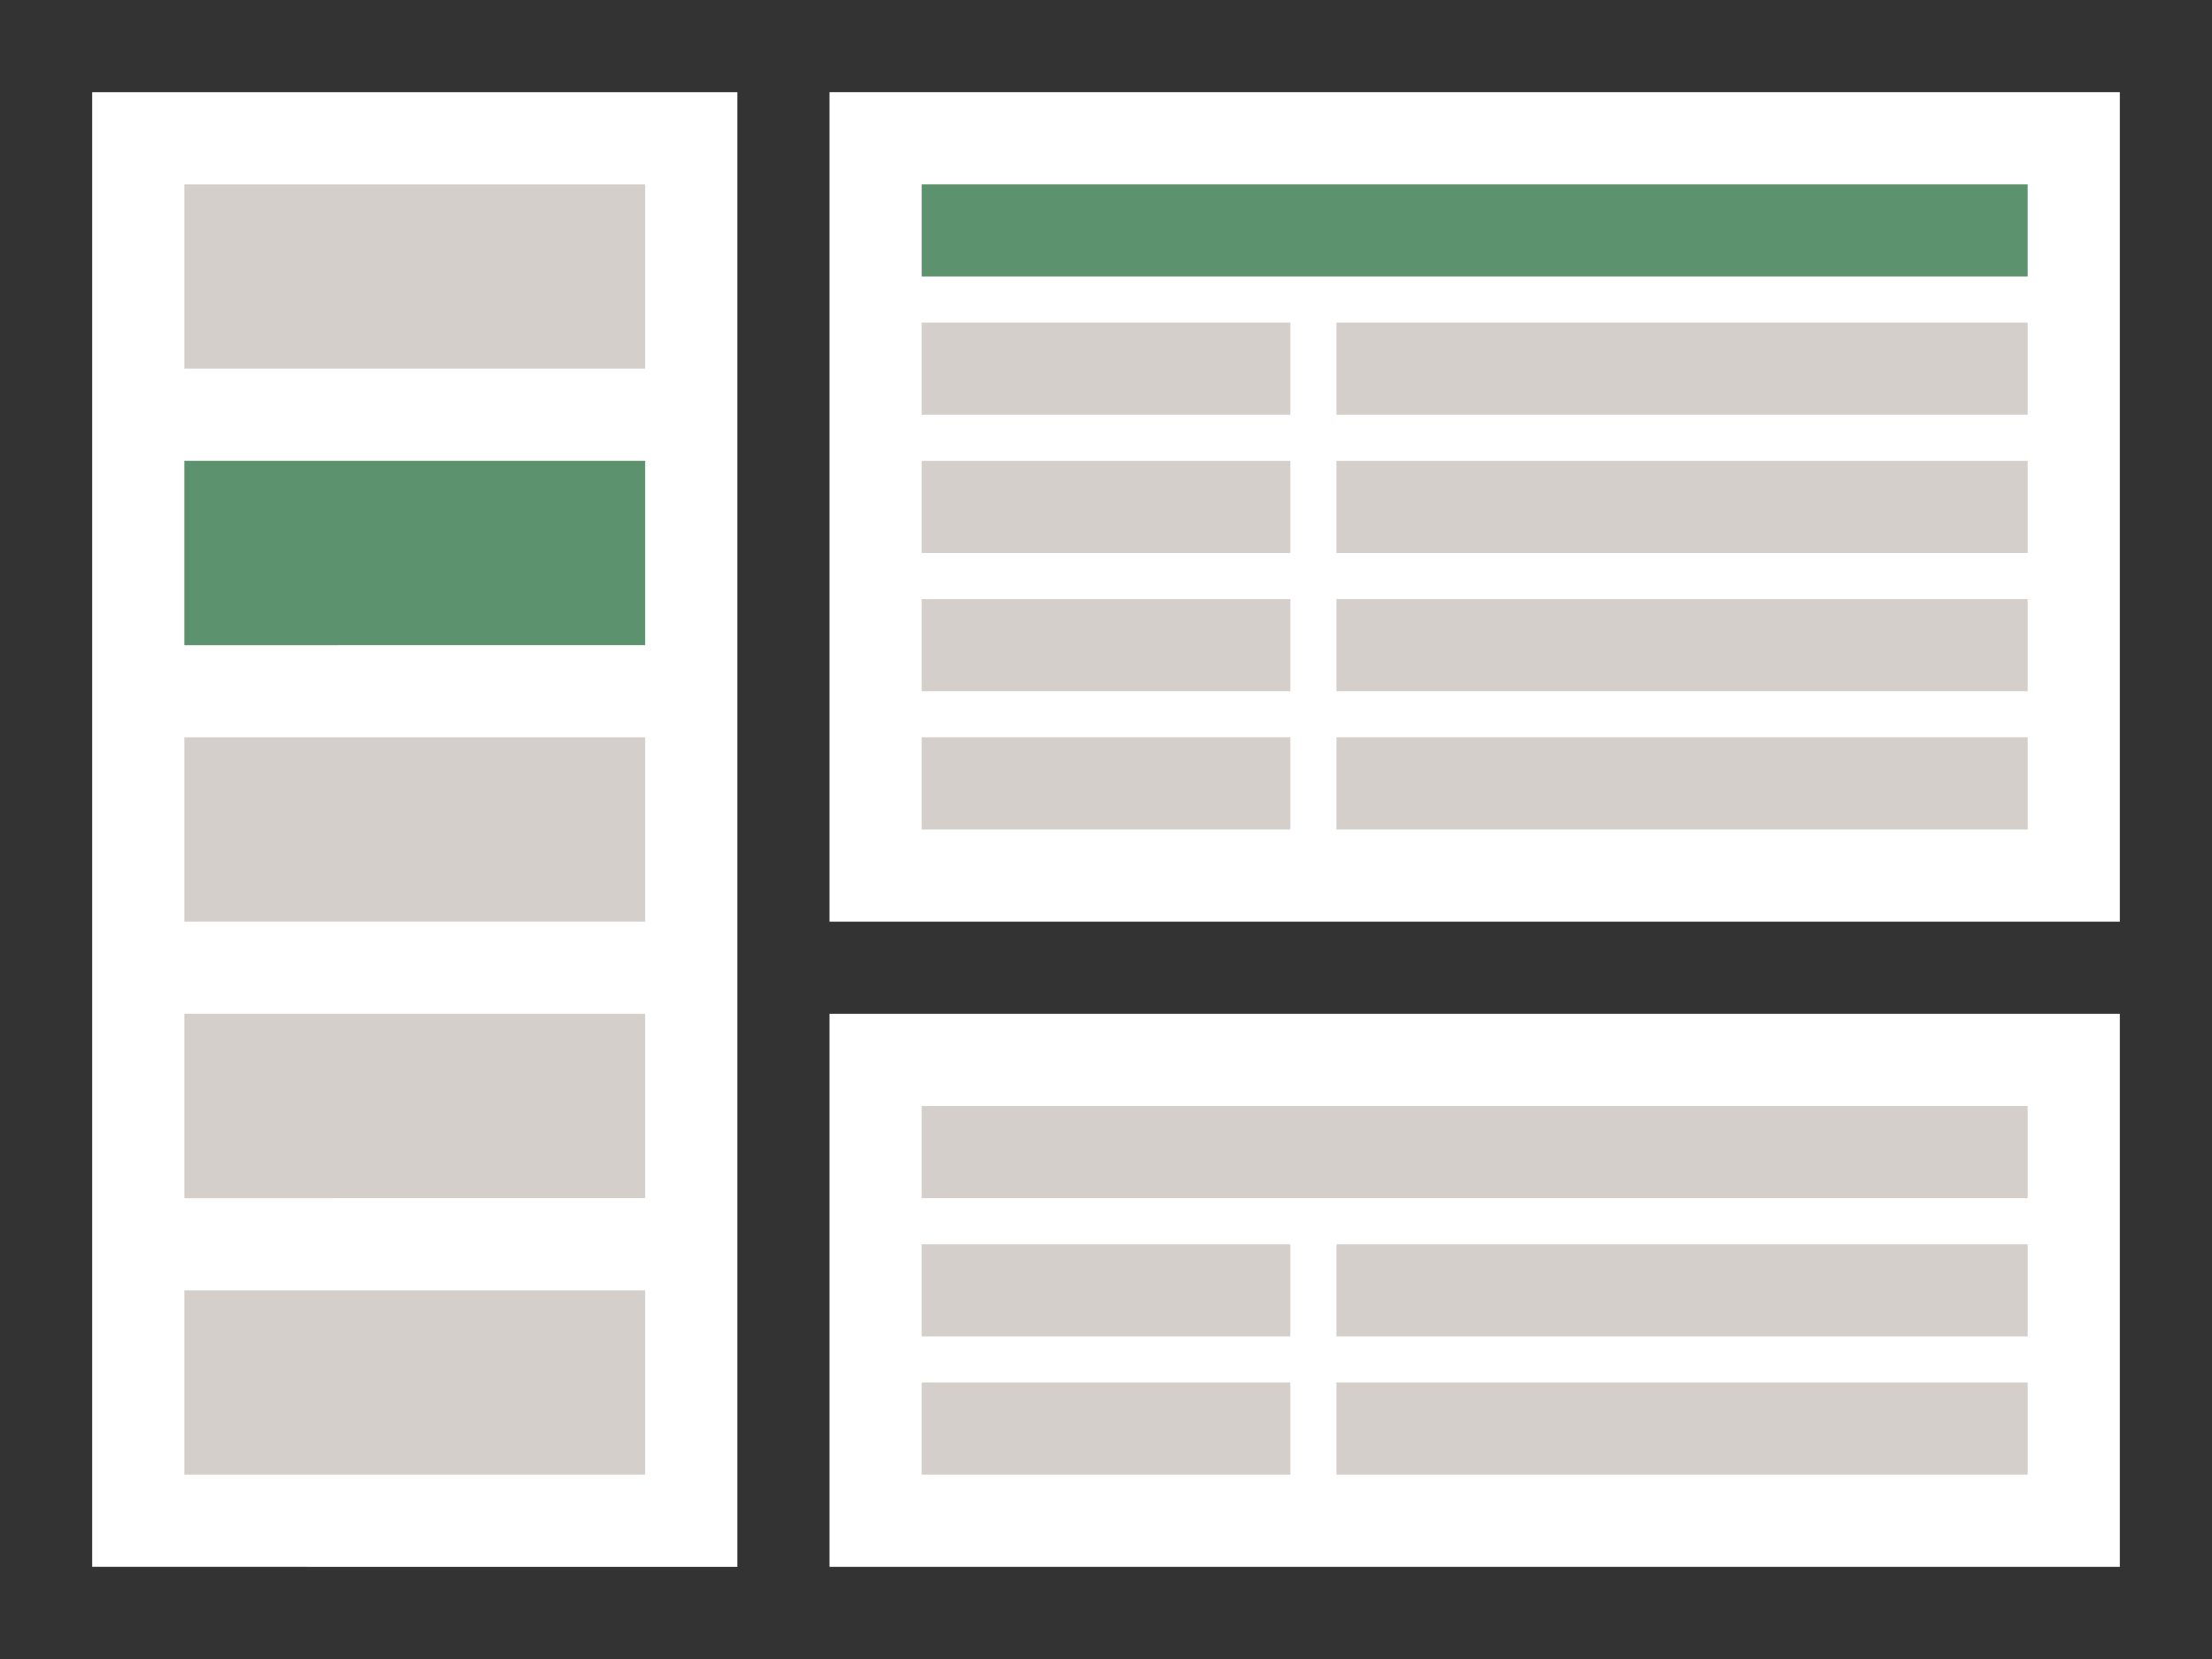 <svg xmlns="http://www.w3.org/2000/svg" width="96" height="72"><rect width="100%" height="100%" fill="#333333" stroke="none"/><path fill="#fff" d="M36 44h56v24H36z"/><path fill="#d4cfca" d="M58 54h30v4H58zm-18-6h48v4H40zm0 6h16v4H40zm18 6h30v4H58zm-18 0h16v4H40z"/><path fill="#fff" d="M36 4h56v36H36z"/><path fill="#d4cfca" d="M58 20h30v4H58zm0 6h30v4H58zm-18-6h16v4H40zm18-6h30v4H58zm-18 0h16v4H40zm0 12h16v4H40zm18 6h30v4H58zm-18 0h16v4H40z"/><path fill="#5c926d" d="M40 8h48v4H40z"/><path fill="#fff" d="M4 4h28v64H4z"/><path fill="#d4cfca" d="M8 8h20v8H8z"/><path fill="#5c926d" d="M8 20h20v8H8z"/><path fill="#d4cfca" d="M8 32h20v8H8zm0 12h20v8H8zm0 12h20v8H8z"/></svg>